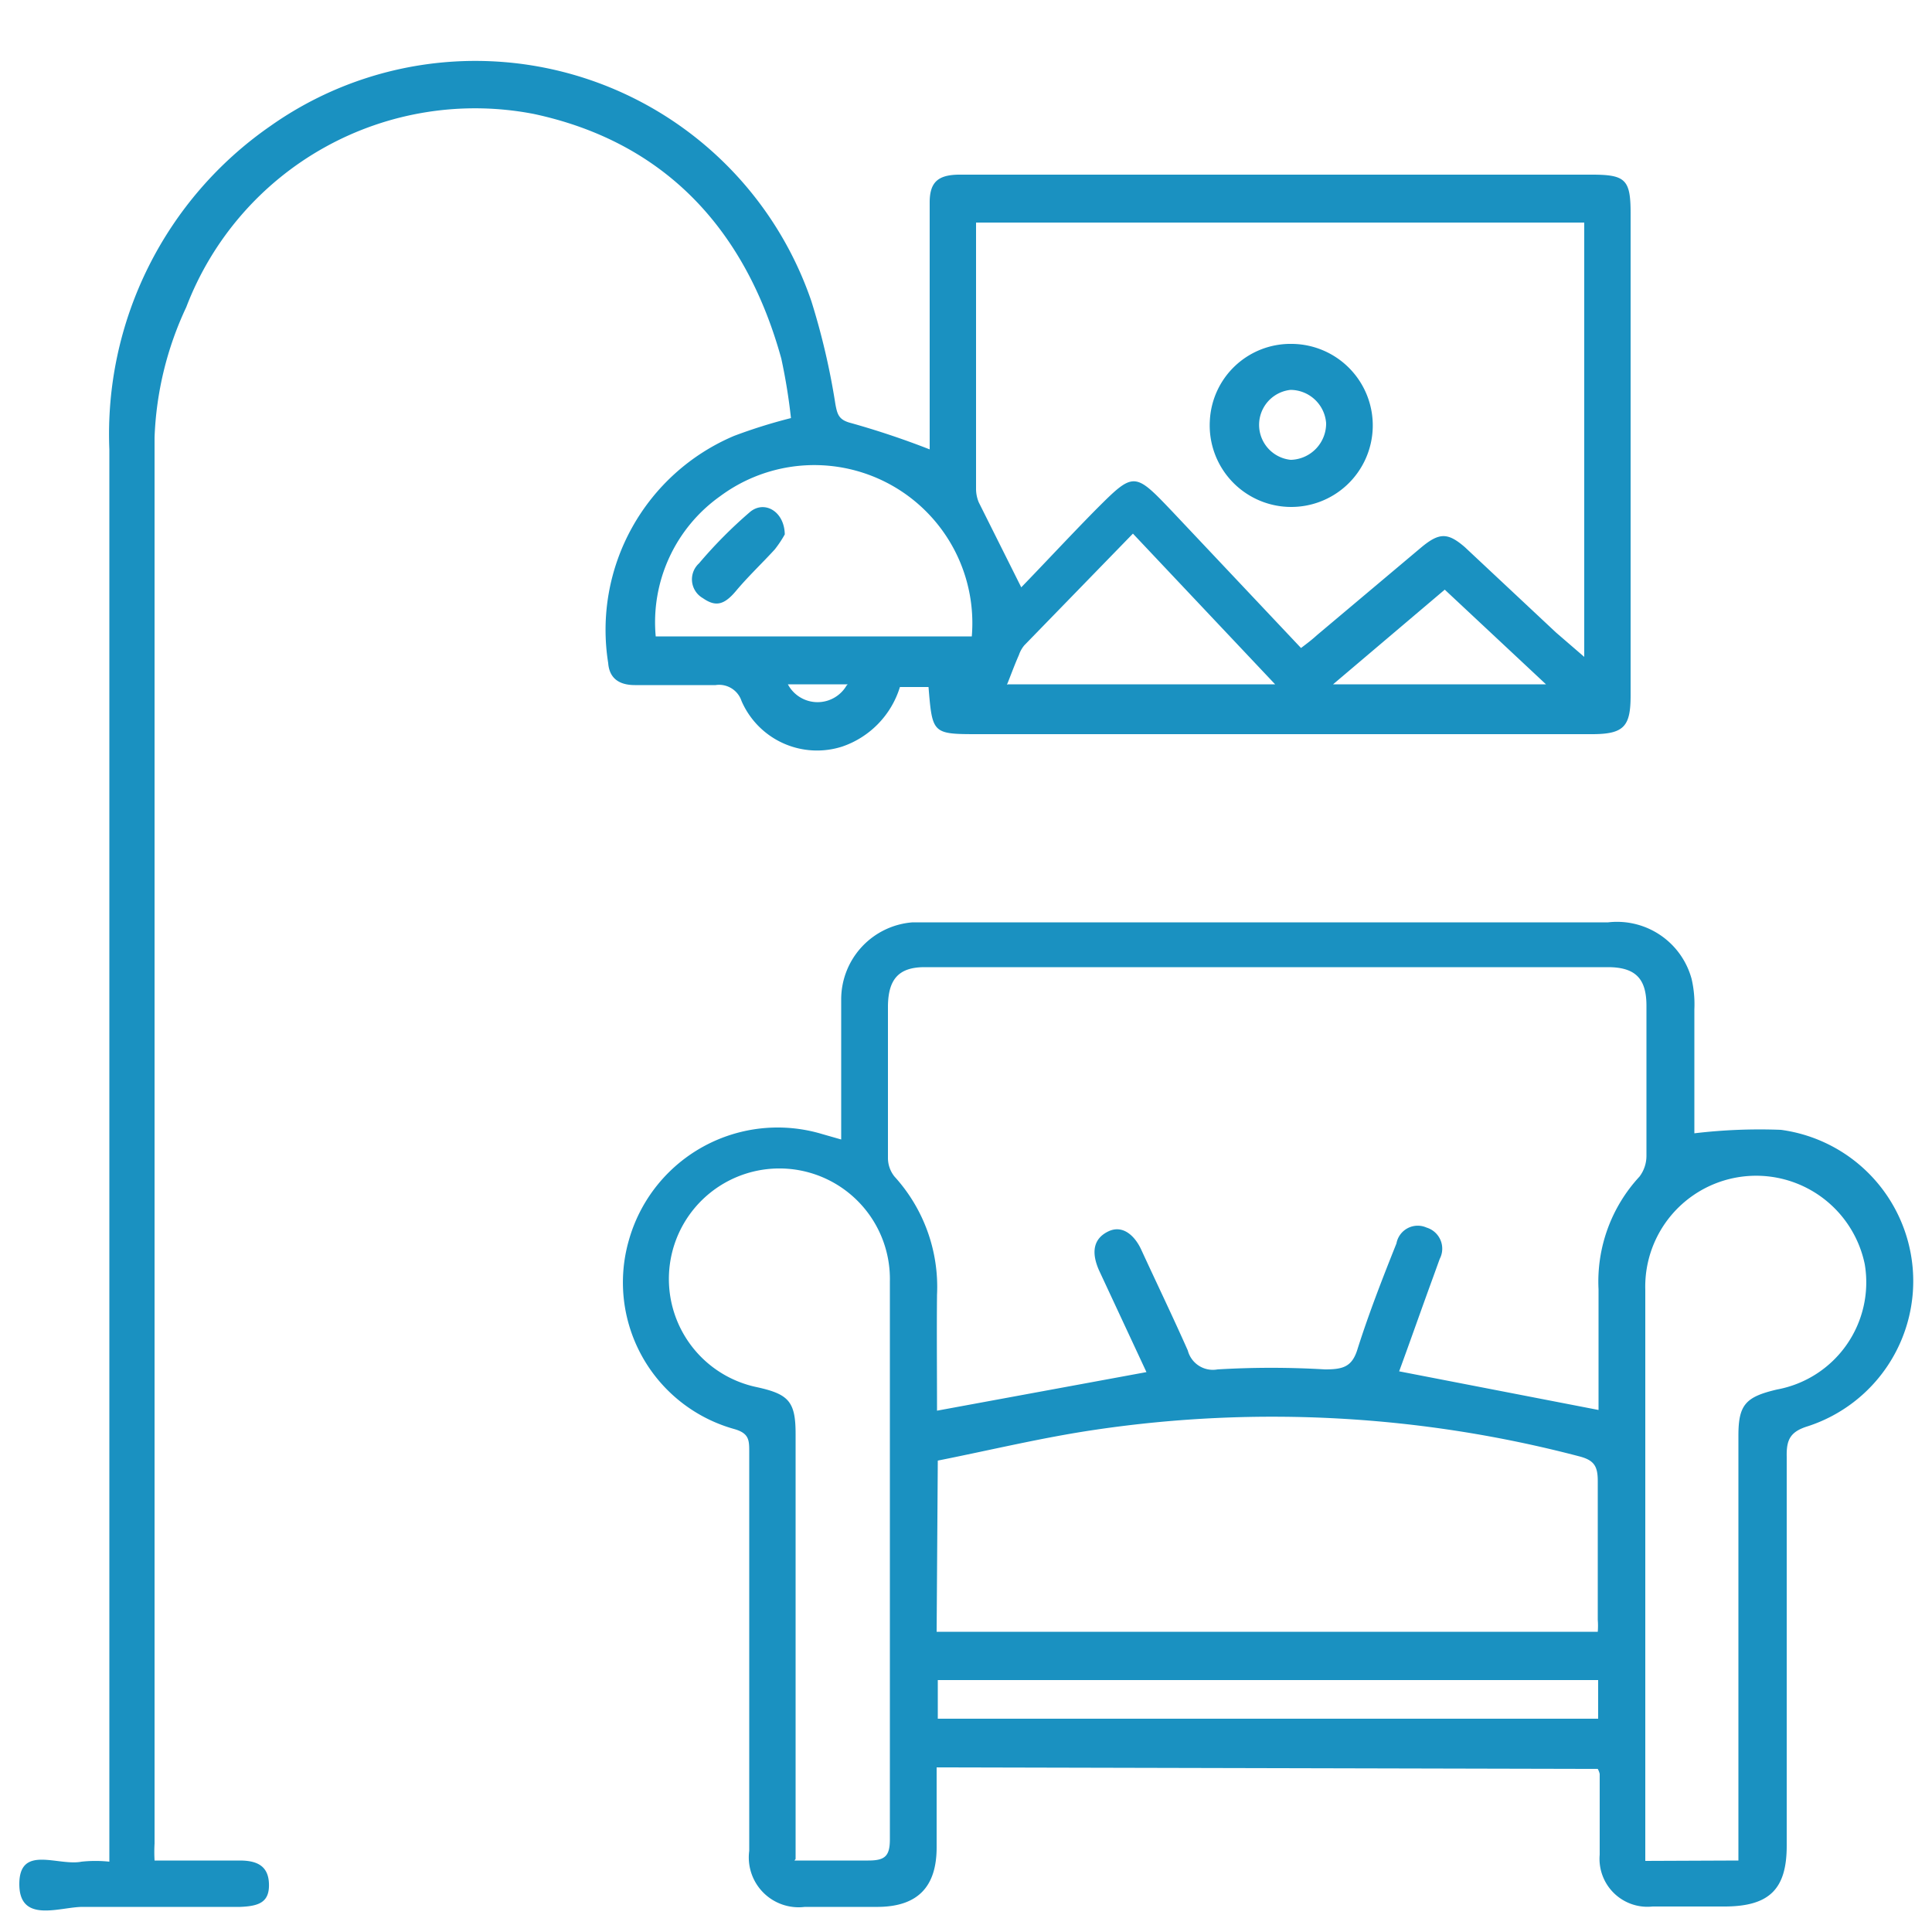 <svg id="Layer_1" data-name="Layer 1" xmlns="http://www.w3.org/2000/svg" viewBox="0 0 50 50"><defs><style>.cls-1{fill:#1a91c1;}</style></defs><path class="cls-1" d="M24.24,45.74c0,.71,0,1.39,0,2.07,0,1-.47,1.53-1.51,1.54-.64,0-1.27,0-1.9,0a1.29,1.29,0,0,1-1.44-1.45q0-5.16,0-10.32c0-.31,0-.49-.4-.6a3.94,3.94,0,0,1-2.71-4.9,4,4,0,0,1,5-2.73l.49.14V27.27c0-.47,0-.93,0-1.4a2,2,0,0,1,1.85-2h18a2,2,0,0,1,2.16,1.47,2.91,2.91,0,0,1,.07.78c0,1.1,0,2.19,0,3.21a14.23,14.23,0,0,1,2.24-.09,3.95,3.95,0,0,1,.7,7.67c-.46.14-.56.35-.55.79,0,3.36,0,6.71,0,10.07,0,1.12-.45,1.56-1.58,1.57-.63,0-1.26,0-1.89,0A1.24,1.24,0,0,1,41.4,48c0-.7,0-1.39,0-2.09a.45.45,0,0,0-.05-.13Zm0-9.23,5.43-1-1.23-2.64c-.21-.48-.13-.82.24-1s.68.1.85.46c.4.87.82,1.74,1.21,2.62a.67.67,0,0,0,.77.49,23.44,23.44,0,0,1,2.78,0c.48,0,.71-.07.85-.55.29-.91.64-1.81,1-2.71a.56.56,0,0,1,.78-.41.57.57,0,0,1,.34.81l-.17.47c-.3.82-.59,1.65-.88,2.44l5.16,1c0-.16,0-.32,0-.48,0-.88,0-1.76,0-2.64a4,4,0,0,1,1.06-2.92.89.89,0,0,0,.18-.53c0-1.29,0-2.59,0-3.89,0-.69-.27-1-1-1H23.93c-.66,0-.94.3-.95,1,0,1.31,0,2.62,0,3.93a.77.77,0,0,0,.17.49,4.24,4.24,0,0,1,1.1,3.06C24.24,34.5,24.25,35.49,24.25,36.51Zm0,5.72H41.35a2,2,0,0,0,0-.31c0-1.2,0-2.4,0-3.59,0-.38-.09-.54-.48-.64A31.26,31.26,0,0,0,28.36,37c-1.37.2-2.73.53-4.09.8Zm-3.68,5.92c.66,0,1.28,0,1.91,0,.43,0,.56-.11.56-.55,0-3.57,0-7.14,0-10.71,0-1.24,0-2.49,0-3.73a2.86,2.86,0,1,0-3.44,2.74c.82.18,1,.37,1,1.21v11Zm24.43,0v-11c0-.8.19-1,1-1.19a2.82,2.82,0,0,0,2.27-3.24,2.87,2.87,0,0,0-5.68.66q0,7.13,0,14.25v.53ZM24.27,44.48H41.36v-1H24.27Z"/><path class="cls-1" d="M24.06,11.63V5.24c0-.52.21-.71.74-.72H41.2c.87,0,1,.13,1,1V18c0,.8-.17,1-1,1H25.34c-1.21,0-1.21,0-1.31-1.22h-.74a2.36,2.36,0,0,1-1.49,1.54,2.13,2.13,0,0,1-2.61-1.18.61.61,0,0,0-.67-.41c-.7,0-1.4,0-2.09,0-.4,0-.66-.17-.69-.57A5.45,5.45,0,0,1,19,11.28a13.62,13.62,0,0,1,1.47-.46,14.91,14.91,0,0,0-.25-1.54c-.92-3.33-3-5.6-6.4-6.33a8,8,0,0,0-9,5A8.65,8.65,0,0,0,4,11.32V47.71a3.89,3.89,0,0,0,0,.44h2.2c.41,0,.74.11.76.59s-.24.59-.74.61H5.08c-1,0-2,0-2.94,0-.59,0-1.64.44-1.64-.59s1-.46,1.61-.58a3.37,3.37,0,0,1,.72,0v-.66q0-17.94,0-35.89A9.7,9.7,0,0,1,7,3.26,9.19,9.19,0,0,1,21,7.8a18.35,18.35,0,0,1,.62,2.66c.05.27.09.41.41.49A21.67,21.67,0,0,1,24.06,11.63ZM41,17V5.76H25.26v6.91a.93.93,0,0,0,.07.33l1.1,2.2c.62-.64,1.26-1.33,1.92-2,1-1,1-1,2,.05l3.32,3.52c.16-.12.29-.22.41-.33l2.71-2.28c.46-.38.68-.38,1.12,0l2.36,2.21Zm-15.85-.53a4.09,4.09,0,0,0-6.51-3.63,4,4,0,0,0-1.67,3.63Zm.94,1.24H33l-3.68-3.9L26.51,16.7a.77.77,0,0,0-.14.25C26.25,17.22,26.15,17.5,26.06,17.72Zm13.92,0-2.62-2.45-2.89,2.45Zm-18.07,0H20.39A.87.87,0,0,0,21.91,17.74Z"/><path class="cls-1" d="M31.31,10.9a2.09,2.09,0,0,1,2.13-2,2.11,2.11,0,1,1-2.13,2Zm2.11,1a.94.94,0,0,0,.9-.95.93.93,0,0,0-.92-.86.91.91,0,0,0,0,1.81Z"/><path class="cls-1" d="M20.31,13.83a2.88,2.88,0,0,1-.26.39c-.33.36-.69.7-1,1.07s-.53.42-.86.19a.56.56,0,0,1-.1-.9,11.85,11.85,0,0,1,1.32-1.33C19.78,12.94,20.3,13.23,20.31,13.83Z"/></svg>